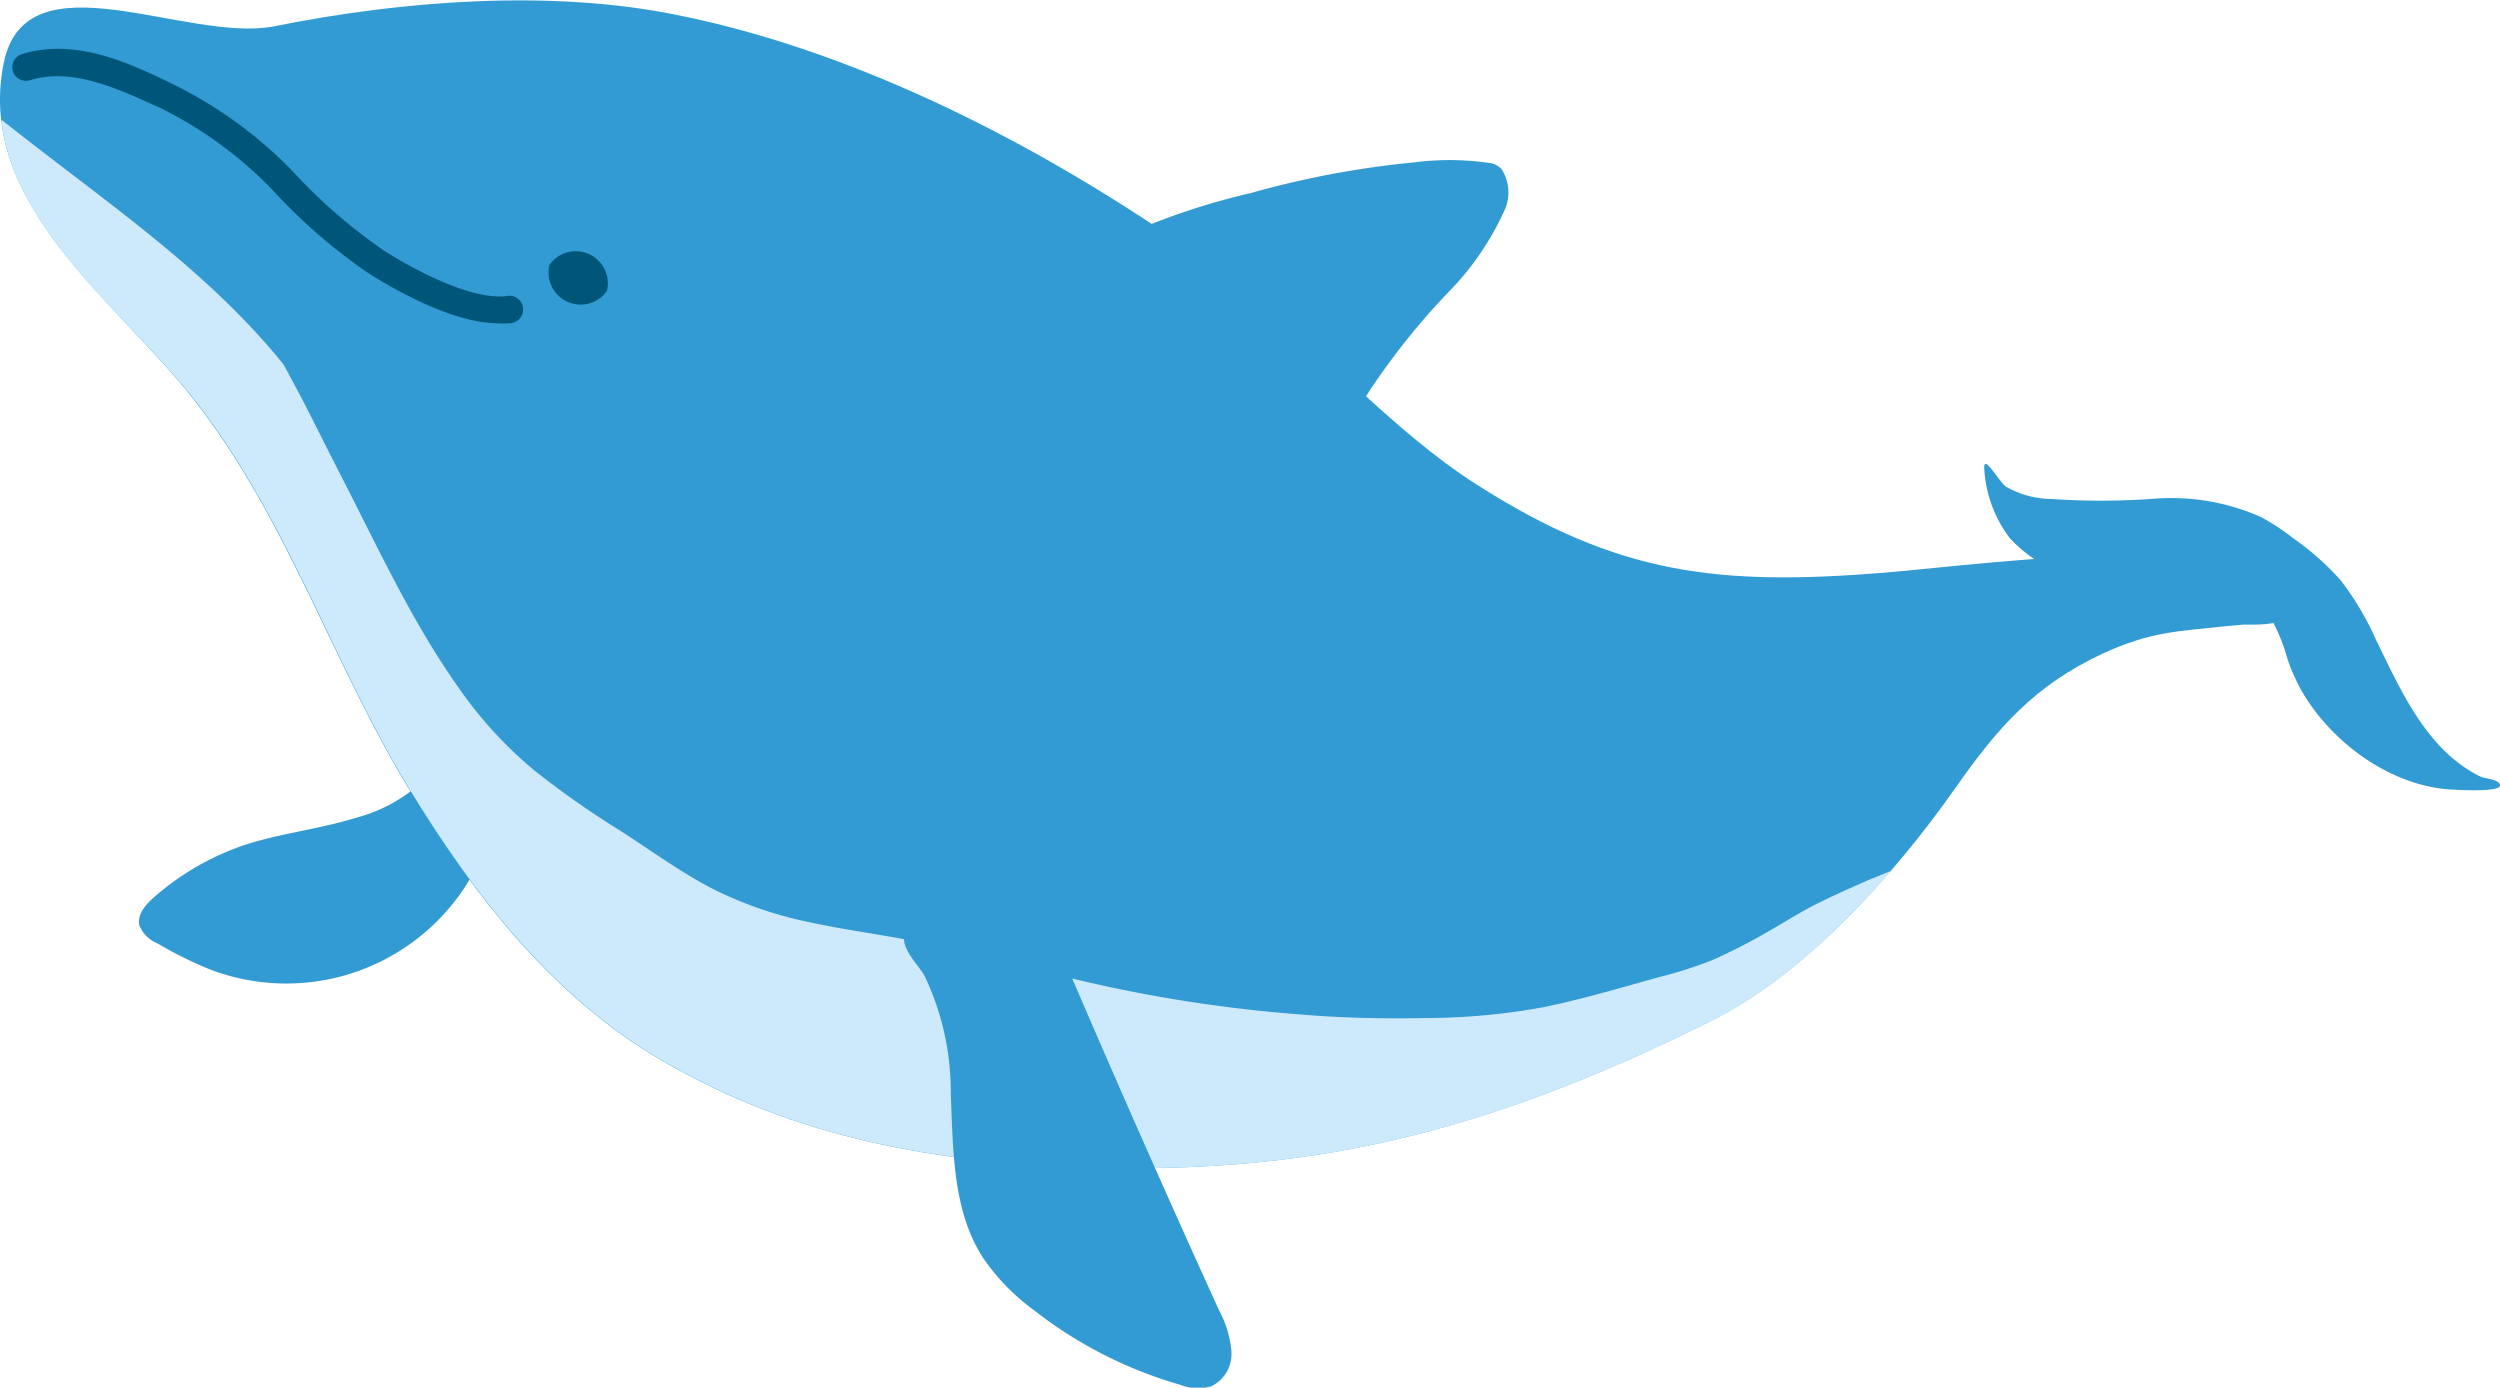 <svg xmlns="http://www.w3.org/2000/svg" viewBox="0 0 167.31 92.87"><defs><style>.cls-1{fill:#329bd3;}.cls-2{fill:#cceafb;}.cls-3{fill:#005679;}</style></defs><title>dolphin</title><g id="レイヤー_2" data-name="レイヤー 2"><g id="レイヤー_2-2" data-name="レイヤー 2"><g id="dolphin"><path class="cls-1" d="M23.75,54.75c-2.34.72-4.81,1-7.14,1.72a17.87,17.87,0,0,0-6.34,3.61c-.55.49-1.11,1.15-.94,1.86a2.17,2.17,0,0,0,1.18,1.18,26.93,26.93,0,0,0,3.57,1.77A14.3,14.3,0,0,0,33.38,53a2.86,2.86,0,0,0-.18-1.59,2.31,2.31,0,0,0-2.28-1c-1.23,0-1.3.38-2,1.24A10.54,10.54,0,0,1,23.75,54.75Z"/><path class="cls-1" d="M126.07,38.33c-11.07.89-17.77.13-27.15-5.84C93,28.74,88.3,23.07,82.71,18.93,71.88,10.91,58.53,3.65,45.3,1c-8.35-1.7-18.22-1-27,.77C12.43,2.87,1.74-3.11.25,4.21c-1.92,9.43,7.64,16,12.72,22.53,6.44,8.24,9.35,18,14.81,26.73,4.08,6.58,9,12.85,15.67,17,8.91,5.46,18.44,7.27,28.68,7.64,15,.54,26.71-2,42.31-9.75,6.38-3.18,12.24-9.69,16.42-15.62,2.8-4,5.26-6.85,9.86-9,3.27-1.5,5.06-1.48,8.2-1.83l1.24-.11c.65,0,2.45.08,2.78-.52C155.7,34.61,132.55,37.81,126.07,38.33Z"/><path class="cls-2" d="M124.94,58.94c-1.13.5-2.26,1-3.36,1.55s-2.28,1.31-3.42,1.95a37.6,37.6,0,0,1-3.58,1.82A27.68,27.68,0,0,1,111,65.4c-2.54.71-5.08,1.46-7.67,2a44.17,44.17,0,0,1-7.78.73c-2.86.06-5.71,0-8.56-.24A96.37,96.37,0,0,1,70.4,65.15l-1.09-.27c-1.83-.45-3.67-.91-5.51-1.34-.62-.14-1.23-.28-1.84-.4-2.63-.56-5.3-.87-7.92-1.45a25.89,25.89,0,0,1-6.27-2.17c-2.23-1.14-4.27-2.66-6.38-4a60.17,60.17,0,0,1-5.68-4,27.82,27.82,0,0,1-5-5.47c-3.23-4.55-5.53-9.66-8.09-14.6-.78-1.53-1.55-3.08-2.35-4.64-.43-.81-.86-1.63-1.31-2.44l-.52-.63C13.28,17.63,6.88,13.39.08,8,.88,15.45,8.59,21.14,13,26.74c6.44,8.24,9.35,18,14.81,26.73,4.08,6.58,9,12.85,15.67,17,8.91,5.46,18.44,7.27,28.68,7.64,15,.54,26.71-2,42.31-9.75,4.41-2.2,8.56-6,12.09-10.08Z"/><path class="cls-3" d="M36.77,17.73a2.15,2.15,0,0,0,3.85,1.74,2.15,2.15,0,0,0-3.85-1.74Z"/><path class="cls-1" d="M100.49,11.32a1.37,1.37,0,0,0-.72-.4,18.57,18.57,0,0,0-5.16-.05,62.16,62.16,0,0,0-10.9,2.05,46.47,46.47,0,0,0-7.65,2.48c-.94.43-2,1-2.12,2.06a3.28,3.28,0,0,0,1.27,2.65c2.16,2.17,4.46,4.31,6.62,6.54s4,4.59,6.71,6c-.27-.15,1.33-3.53,1.5-3.87a47,47,0,0,1,6.86-9.19,19,19,0,0,0,3.79-5.52A2.87,2.87,0,0,0,100.49,11.32Z"/><path class="cls-3" d="M33.37,21.64c-3.08,0-7.07-2.31-8.73-3.37a36.92,36.92,0,0,1-6.45-5.61,27.16,27.16,0,0,0-7.43-5.42C8,6,4.92,4.48,2,5.37a.91.91,0,1,1-.53-1.75c3.6-1.1,7.19.6,10.08,2a29,29,0,0,1,8,5.8,36,36,0,0,0,6.13,5.34c2.61,1.66,6.14,3.33,8.23,3.05a.92.92,0,1,1,.24,1.82A5.55,5.55,0,0,1,33.37,21.64Z"/><path class="cls-1" d="M63.63,73.19c.16,3.74.11,7.73,2.1,10.9a14.31,14.31,0,0,0,3.45,3.58,28.67,28.67,0,0,0,9.79,5,3.24,3.24,0,0,0,2.08.11,2.4,2.4,0,0,0,1.36-2.35,7.18,7.18,0,0,0-.83-2.75Q76.14,75.74,71,63.72A3.8,3.8,0,0,0,69.82,62a3.58,3.58,0,0,0-1.39-.47,23.08,23.08,0,0,0-4-.34c-1,0-3.25.11-3.8,1.11s.76,2.16,1.24,3A18,18,0,0,1,63.63,73.19Z"/><path class="cls-1" d="M151.31,34.6a15,15,0,0,1,2.13,1.4,18.09,18.09,0,0,1,3.21,2.84A19.5,19.5,0,0,1,159,42.79c1.72,3.55,3.47,7.46,7,9.18.33.16,1.11.16,1.3.51.32.6-3.08.36-3.25.36-4-.23-7.92-3.06-9.95-6.49a12.69,12.69,0,0,1-1-2.21,12.43,12.43,0,0,0-1-2.54c-1.19-1.93-3.66-2.63-5.93-2.7s-4.55.32-6.77-.12A9.26,9.26,0,0,1,134.49,36a8.5,8.5,0,0,1-1.7-4.71c0-.87.92.84,1.44,1.27a6.19,6.19,0,0,0,3,.83,49.2,49.2,0,0,0,6.76,0A14.8,14.8,0,0,1,151.31,34.6Z"/></g></g></g></svg>